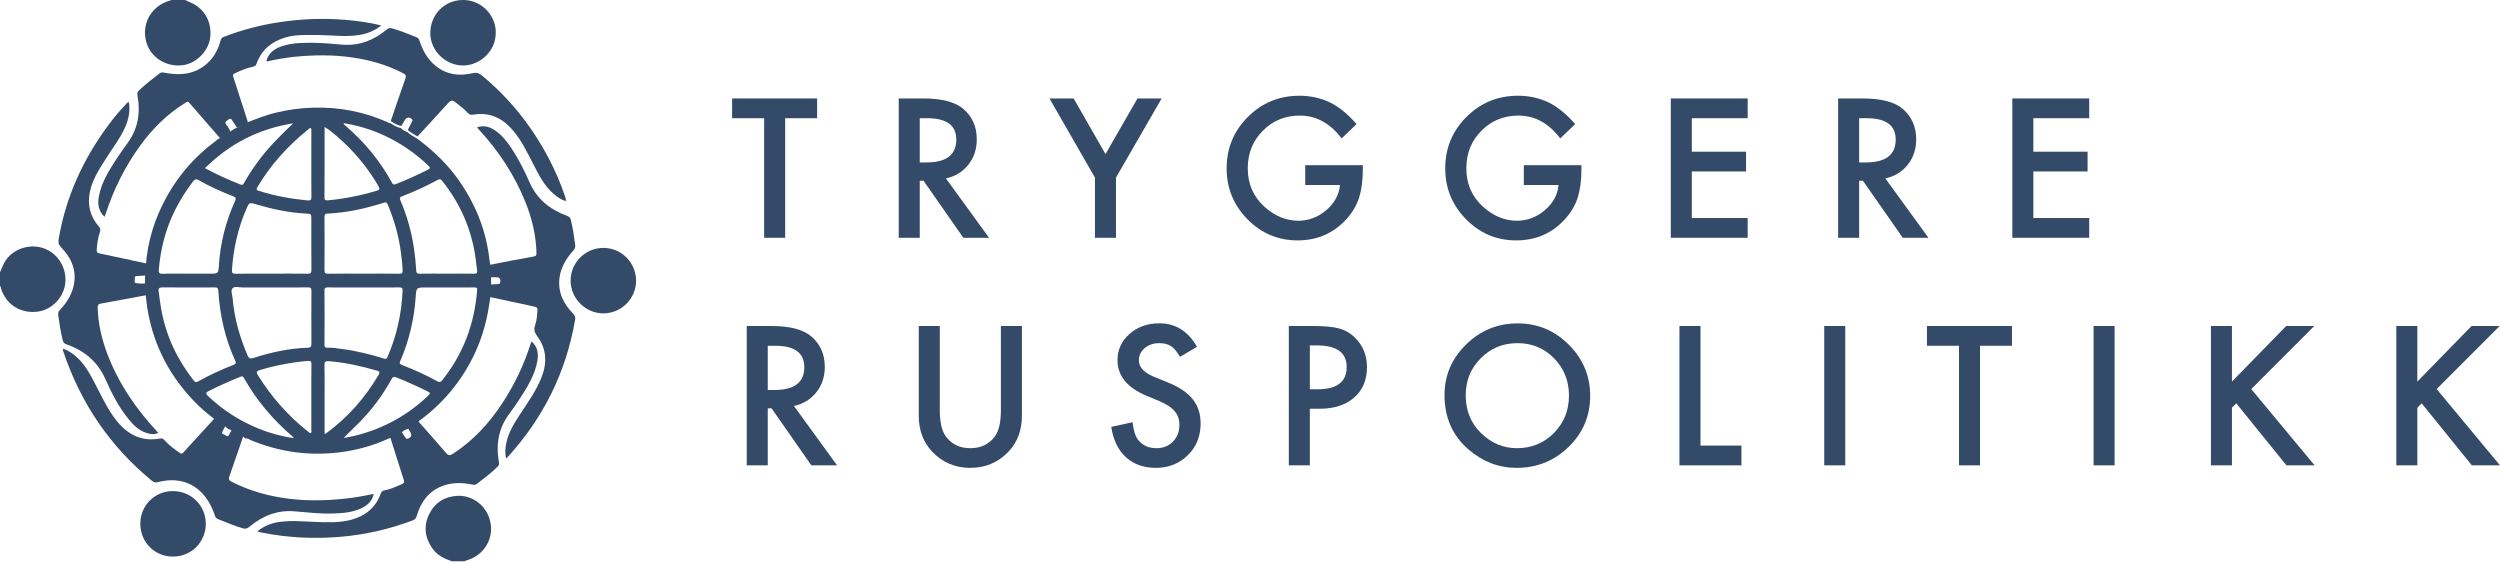 <?xml version="1.0" encoding="UTF-8"?> <svg xmlns="http://www.w3.org/2000/svg" width="231" height="52" viewBox="0 0 231 52" fill="none"> <path fill-rule="evenodd" clip-rule="evenodd" d="M17.099 0C17.356 0.121 17.623 0.221 17.869 0.356C19.047 0.981 19.641 2.282 19.391 3.647C19.174 4.822 18.075 5.869 16.901 6.022C15.302 6.231 13.825 5.248 13.483 3.75C13.107 2.13 13.989 0.597 15.592 0.083C15.647 0.07 15.743 0.106 15.767 0H17.099Z" fill="#334B69"></path> <path fill-rule="evenodd" clip-rule="evenodd" d="M41.755 51.86C41.069 51.628 40.419 51.327 39.973 50.701C39.254 49.7 39.118 48.62 39.652 47.52C40.187 46.424 41.092 45.865 42.329 45.812C43.545 45.758 45.13 46.666 45.356 48.523C45.537 50.012 44.554 51.401 43.062 51.794C43.018 51.805 42.977 51.841 42.939 51.86H41.755Z" fill="#334B69"></path> <path fill-rule="evenodd" clip-rule="evenodd" d="M0 25.159C0.188 24.749 0.322 24.315 0.603 23.948C1.388 22.926 2.837 22.5 4.074 22.955C5.322 23.419 6.095 24.647 6.048 25.965C5.996 27.349 4.889 28.601 3.515 28.79C1.91 29.01 0.553 28.143 0.091 26.652C0.07 26.571 0.091 26.472 0 26.421V25.159Z" fill="#334B69"></path> <path fill-rule="evenodd" clip-rule="evenodd" d="M31.76 40.476C32.133 40.399 32.507 40.336 32.878 40.242C35.436 39.599 37.675 38.368 39.581 36.54C39.759 36.372 39.772 36.295 39.54 36.18C38.577 35.704 37.599 35.26 36.603 34.864C36.392 34.779 36.291 34.821 36.181 35.026C35.357 36.523 34.348 37.884 33.139 39.096C32.688 39.554 32.206 39.985 31.76 40.476ZM31.751 11.383C31.753 11.509 31.844 11.546 31.909 11.602C33.657 13.105 35.116 14.85 36.217 16.884C36.321 17.084 36.428 17.07 36.597 17.003C37.593 16.613 38.569 16.169 39.527 15.687C39.775 15.566 39.772 15.491 39.578 15.305C38.37 14.145 37.004 13.214 35.487 12.511C34.293 11.964 33.053 11.583 31.751 11.383ZM27.145 40.489C27.078 40.399 27.065 40.363 27.038 40.34C25.234 38.794 23.708 37.008 22.539 34.923C22.436 34.73 22.33 34.765 22.174 34.83C21.191 35.22 20.231 35.657 19.287 36.13C18.991 36.274 19.001 36.387 19.227 36.596C20.598 37.9 22.166 38.906 23.922 39.614C24.94 40.027 25.988 40.314 27.145 40.489ZM27.088 11.396C23.939 11.892 21.235 13.259 18.94 15.538C20.031 16.125 21.113 16.617 22.228 17.052C22.471 17.145 22.499 16.977 22.581 16.846C23.36 15.495 24.275 14.248 25.352 13.121C25.906 12.535 26.491 11.964 27.088 11.396ZM28.768 36.687C28.768 35.669 28.759 34.657 28.776 33.638C28.776 33.382 28.692 33.329 28.449 33.348C26.945 33.475 25.469 33.759 24.019 34.19C23.654 34.297 23.679 34.414 23.846 34.688C25.082 36.687 26.618 38.42 28.457 39.873C28.536 39.933 28.605 40.046 28.711 40C28.82 39.954 28.768 39.822 28.768 39.724V36.687ZM28.768 15.211V12.095C28.768 12.014 28.809 11.906 28.717 11.85C28.622 11.798 28.561 11.892 28.493 11.948C26.618 13.452 25.021 15.211 23.786 17.281C23.669 17.482 23.679 17.563 23.922 17.636C25.392 18.101 26.89 18.374 28.422 18.519C28.711 18.552 28.779 18.453 28.776 18.173C28.759 17.181 28.768 16.193 28.768 15.211ZM29.992 40.083C30.069 40.068 30.097 40.068 30.116 40.053C32.122 38.583 33.734 36.77 34.989 34.62C35.127 34.379 35.057 34.311 34.831 34.246C33.376 33.83 31.912 33.493 30.401 33.377C30.006 33.348 29.976 33.465 29.982 33.783C30.006 34.473 29.992 35.16 29.992 35.85V40.083ZM29.992 11.728C29.992 13.953 29.996 16.103 29.982 18.252C29.982 18.519 30.094 18.523 30.303 18.51C31.829 18.367 33.325 18.07 34.795 17.626C35.057 17.545 35.137 17.485 34.977 17.211C33.967 15.463 32.688 13.939 31.165 12.621C30.812 12.313 30.451 12.014 29.992 11.728ZM33.589 25.286C34.688 25.286 35.787 25.277 36.889 25.291C37.123 25.296 37.215 25.236 37.201 24.978C37.184 24.427 37.115 23.885 37.047 23.343C36.846 21.8 36.426 20.319 35.82 18.886C35.74 18.694 35.651 18.671 35.46 18.733C33.77 19.267 32.049 19.66 30.272 19.734C30.031 19.745 29.982 19.835 29.982 20.049C29.996 21.693 29.996 23.328 29.982 24.968C29.982 25.244 30.08 25.296 30.327 25.291C31.411 25.277 32.504 25.286 33.589 25.286ZM33.608 26.564C32.507 26.564 31.408 26.564 30.306 26.558C30.11 26.558 29.982 26.558 29.982 26.827C29.996 28.503 29.996 30.179 29.982 31.863C29.982 32.089 30.073 32.136 30.276 32.129C30.711 32.11 31.143 32.189 31.578 32.244C32.901 32.409 34.192 32.737 35.47 33.13C35.657 33.191 35.73 33.166 35.806 32.985C36.653 31.03 37.106 28.98 37.201 26.857C37.215 26.578 37.093 26.555 36.874 26.558C35.787 26.564 34.696 26.564 33.608 26.564ZM25.078 25.286C26.188 25.286 27.304 25.277 28.416 25.291C28.695 25.298 28.776 25.226 28.776 24.94C28.759 23.385 28.768 21.833 28.768 20.28C28.768 19.765 28.768 19.754 28.266 19.734C26.704 19.655 25.185 19.328 23.688 18.886C23.037 18.694 23.03 18.688 22.758 19.314C21.984 21.108 21.564 22.987 21.433 24.932C21.412 25.207 21.482 25.298 21.77 25.296C22.875 25.277 23.976 25.286 25.078 25.286ZM25.117 26.564C24.231 26.564 23.337 26.555 22.453 26.564C22.126 26.567 21.689 26.413 21.482 26.642C21.294 26.848 21.472 27.259 21.497 27.584C21.65 29.417 22.157 31.156 22.875 32.84C22.992 33.105 23.099 33.176 23.393 33.083C25.035 32.551 26.711 32.186 28.445 32.129C28.717 32.125 28.776 32.003 28.776 31.755C28.768 30.13 28.765 28.503 28.776 26.873C28.776 26.627 28.706 26.551 28.457 26.555C27.343 26.567 26.227 26.564 25.117 26.564ZM17.434 25.286H19.343C20.174 25.286 20.177 25.286 20.231 24.478C20.358 22.417 20.873 20.451 21.718 18.568C21.822 18.332 21.809 18.239 21.55 18.138C20.456 17.713 19.385 17.24 18.367 16.649C18.141 16.52 18.003 16.548 17.837 16.763C17.191 17.618 16.608 18.519 16.137 19.487C15.298 21.188 14.842 22.99 14.676 24.873C14.653 25.139 14.67 25.311 15.035 25.298C15.829 25.263 16.634 25.286 17.434 25.286ZM14.655 26.914C14.738 27.479 14.802 28.048 14.904 28.616C15.348 31.058 16.383 33.237 17.918 35.181C18.028 35.316 18.115 35.346 18.288 35.253C19.343 34.666 20.44 34.155 21.568 33.719C21.806 33.624 21.827 33.523 21.727 33.306C20.787 31.269 20.312 29.115 20.174 26.876C20.159 26.599 20.067 26.555 19.824 26.558C18.218 26.564 16.623 26.567 15.024 26.555C14.752 26.555 14.617 26.614 14.655 26.914ZM41.289 25.286C42.124 25.286 42.965 25.277 43.802 25.291C44.065 25.298 44.122 25.204 44.084 24.968C44.028 24.637 44.002 24.301 43.96 23.964C43.603 21.264 42.564 18.86 40.868 16.724C40.721 16.539 40.636 16.515 40.429 16.631C39.373 17.202 38.289 17.702 37.169 18.131C36.949 18.211 36.9 18.286 37.001 18.519C37.893 20.58 38.335 22.741 38.455 24.975C38.471 25.212 38.529 25.298 38.776 25.291C39.615 25.277 40.451 25.286 41.289 25.286ZM41.302 26.564H39.348C38.479 26.564 38.468 26.558 38.411 27.423C38.269 29.484 37.808 31.461 36.984 33.36C36.897 33.573 36.935 33.647 37.148 33.731C38.269 34.159 39.362 34.65 40.411 35.233C40.616 35.344 40.711 35.326 40.86 35.138C42.806 32.699 43.846 29.919 44.086 26.819C44.108 26.572 44.002 26.558 43.816 26.558C42.978 26.564 42.142 26.564 41.302 26.564ZM13.474 24.529C13.646 22.234 14.323 20.098 15.447 18.101C16.568 16.098 18.062 14.416 19.903 13.046C19.974 12.995 20.037 12.935 20.098 12.878C20.434 12.694 20.787 12.528 21.024 12.215C21.273 12.196 21.457 12.039 21.645 11.906C21.99 11.766 22.339 11.626 22.634 11.393C23.618 11.014 24.595 10.606 25.628 10.378C26.711 10.129 27.803 9.976 28.913 9.948C31.373 9.874 33.717 10.336 35.954 11.356C35.983 11.371 36.028 11.368 36.062 11.371C36.365 11.572 36.676 11.77 37.045 11.837C37.201 12.027 37.422 12.117 37.645 12.205C37.911 12.462 38.243 12.621 38.55 12.809C40.067 13.935 41.409 15.225 42.483 16.786C43.996 18.984 44.945 21.393 45.231 24.054C45.247 24.189 45.282 24.323 45.304 24.459C45.314 24.833 45.255 25.212 45.377 25.576V26.259C45.26 26.623 45.314 27.001 45.31 27.373C45.087 29.28 44.621 31.119 43.778 32.848C42.635 35.2 41.028 37.158 38.947 38.727C38.831 38.819 38.676 38.868 38.652 39.048C38.269 39.129 37.986 39.36 37.725 39.628C37.471 39.653 37.299 39.813 37.11 39.945C36.762 40.078 36.42 40.2 36.148 40.462C36.062 40.481 35.973 40.489 35.897 40.528C34.434 41.193 32.901 41.617 31.312 41.804C28.508 42.135 25.787 41.759 23.173 40.669C23.008 40.6 22.861 40.452 22.657 40.528C22.418 40.195 22.021 40.129 21.689 39.957C21.497 39.837 21.318 39.695 21.086 39.639C20.828 39.376 20.519 39.187 20.177 39.041C19.556 38.495 18.883 38.022 18.297 37.438C15.781 34.965 14.186 32.007 13.617 28.509C13.562 28.138 13.52 27.764 13.474 27.396C13.52 27.011 13.369 26.642 13.402 26.259V25.595C13.423 25.238 13.452 24.882 13.474 24.529Z" fill="#334B69"></path> <path fill-rule="evenodd" clip-rule="evenodd" d="M21.601 39.36C21.943 39.537 22.351 39.604 22.597 39.947C22.133 41.303 21.677 42.658 21.197 44.01C21.111 44.264 21.147 44.379 21.389 44.505C23.076 45.372 24.864 45.859 26.736 46.089C28.687 46.326 30.637 46.245 32.575 45.99C33.223 45.908 33.859 45.758 34.53 45.639C34.404 46.269 34 46.65 33.477 46.918C32.628 47.348 31.704 47.418 30.783 47.446C29.596 47.485 28.421 47.351 27.242 47.249C25.632 47.105 24.244 47.668 23.028 48.686C22.837 48.85 22.669 48.881 22.434 48.816C21.646 48.588 20.893 48.272 20.139 47.965C19.975 47.898 19.91 47.797 19.857 47.638C19.658 47.053 19.402 46.494 19.033 45.996C18.003 44.596 16.434 44.071 14.614 44.545C14.382 44.603 14.232 44.582 14.053 44.436C10.176 41.263 7.471 37.279 5.87 32.539C5.846 32.462 5.823 32.395 5.807 32.317C5.803 32.297 5.821 32.267 5.831 32.216C6.376 32.413 6.822 32.73 7.232 33.13C8.052 33.935 8.527 34.966 9.047 35.971C9.604 37.038 10.129 38.133 10.92 39.055C11.937 40.238 13.204 40.816 14.787 40.519C14.981 40.48 15.093 40.553 15.214 40.689C15.62 41.142 16.104 41.497 16.602 41.845C16.753 41.955 16.825 41.937 16.943 41.807C17.975 40.672 19.009 39.543 20.044 38.418C20.395 38.567 20.713 38.762 20.979 39.033C20.84 39.309 20.714 39.59 20.562 39.858C20.457 40.053 20.573 40.12 20.713 40.151C20.857 40.19 21.007 40.47 21.172 40.168C21.315 39.899 21.461 39.627 21.601 39.36Z" fill="#334B69"></path> <path fill-rule="evenodd" clip-rule="evenodd" d="M45.062 27.414C45.066 27.043 45.011 26.666 45.13 26.303C45.434 26.285 45.737 26.261 46.043 26.242C46.118 26.238 46.173 26.238 46.206 26.136C46.299 25.779 46.178 25.614 45.817 25.619C45.59 25.628 45.358 25.623 45.13 25.623C45.006 25.261 45.066 24.883 45.055 24.509C46.47 24.235 47.885 23.951 49.3 23.704C49.545 23.658 49.575 23.569 49.569 23.367C49.532 21.729 49.148 20.164 48.541 18.656C47.536 16.16 46.08 13.952 44.249 11.971C44.191 11.905 44.142 11.833 44.081 11.763C44.674 11.572 45.201 11.668 45.786 12.079C46.438 12.535 46.905 13.161 47.332 13.813C47.958 14.776 48.476 15.804 48.933 16.855C49.612 18.393 50.805 19.357 52.372 19.932C52.57 20.007 52.693 20.1 52.74 20.295C52.937 21.074 53.047 21.856 53.147 22.642C53.184 22.857 53.107 23.015 52.955 23.174C52.315 23.893 51.822 24.701 51.698 25.677C51.533 26.988 52.051 28.059 52.955 28.977C53.126 29.158 53.174 29.321 53.142 29.539C52.308 34.397 50.198 38.649 46.838 42.31C46.83 42.32 46.816 42.32 46.76 42.352C46.65 41.878 46.685 41.421 46.773 40.971C46.967 39.973 47.501 39.127 48.049 38.289C48.741 37.228 49.477 36.2 49.973 35.028C50.551 33.657 50.568 32.31 49.644 31.073C49.39 30.728 49.303 30.457 49.447 30.043C49.597 29.615 49.627 29.145 49.661 28.684C49.681 28.439 49.589 28.381 49.394 28.334C48.112 28.054 46.828 27.777 45.543 27.504C45.384 27.467 45.227 27.44 45.062 27.414Z" fill="#334B69"></path> <path fill-rule="evenodd" clip-rule="evenodd" d="M21.282 12.115C21.041 12.428 20.684 12.594 20.345 12.779C19.397 11.689 18.441 10.607 17.504 9.513C17.333 9.315 17.226 9.44 17.09 9.522C15.437 10.543 14.098 11.887 12.96 13.444C11.561 15.365 10.513 17.47 9.776 19.726C9.749 19.815 9.708 19.907 9.657 20.037C9.083 19.493 9.007 18.84 9.133 18.159C9.372 16.852 10.069 15.754 10.778 14.663C11.108 14.156 11.462 13.667 11.812 13.181C12.775 11.854 12.986 10.376 12.703 8.804C12.67 8.613 12.703 8.503 12.828 8.375C13.419 7.787 14.089 7.296 14.739 6.783C14.937 6.631 15.121 6.703 15.316 6.741C16.708 6.993 18.006 6.856 19.115 5.886C19.779 5.307 20.167 4.55 20.388 3.72C20.436 3.547 20.511 3.471 20.66 3.412C22.35 2.76 24.09 2.302 25.892 2.039C27.862 1.745 29.835 1.669 31.818 1.826C32.949 1.917 34.069 2.062 35.229 2.351C34.587 2.861 33.899 3.127 33.144 3.239C31.884 3.437 30.621 3.239 29.364 3.236C28.354 3.234 27.333 3.176 26.357 3.468C25.075 3.848 24.162 4.619 23.708 5.877C23.644 6.06 23.55 6.134 23.373 6.167C22.788 6.282 22.253 6.521 21.72 6.764C21.578 6.834 21.487 6.894 21.544 7.069C22.002 8.48 22.452 9.888 22.91 11.294C22.612 11.527 22.259 11.667 21.91 11.807C21.771 11.606 21.626 11.405 21.498 11.188C21.388 11.004 21.3 10.887 21.072 11.073C20.91 11.21 20.695 11.28 20.926 11.541C21.072 11.709 21.166 11.918 21.282 12.115Z" fill="#334B69"></path> <path fill-rule="evenodd" clip-rule="evenodd" d="M37.569 39.34C37.83 39.073 38.115 38.845 38.499 38.764C39.405 39.787 40.331 40.809 41.214 41.852C41.444 42.127 41.593 42.092 41.851 41.927C43.733 40.706 45.209 39.102 46.419 37.248C47.537 35.544 48.412 33.722 49.022 31.782C49.04 31.715 49.079 31.65 49.127 31.548C49.693 32.065 49.771 32.698 49.649 33.367C49.417 34.682 48.715 35.782 47.999 36.882C47.712 37.322 47.427 37.758 47.106 38.172C46.051 39.537 45.812 41.069 46.102 42.717C46.133 42.895 46.101 43.005 45.986 43.114C45.381 43.711 44.703 44.221 44.025 44.736C43.884 44.843 43.745 44.791 43.6 44.764C42.826 44.615 42.058 44.574 41.288 44.775C39.767 45.178 38.928 46.239 38.504 47.675C38.439 47.888 38.348 48.003 38.144 48.082C36.003 48.89 33.803 49.396 31.52 49.595C29.049 49.81 26.599 49.696 24.167 49.206C24.052 49.184 23.939 49.145 23.769 49.099C24.369 48.626 25.005 48.358 25.702 48.245C26.826 48.065 27.949 48.181 29.076 48.223C30.212 48.264 31.358 48.324 32.477 48.018C33.776 47.663 34.72 46.894 35.179 45.611C35.237 45.451 35.306 45.354 35.506 45.316C36.073 45.209 36.598 44.968 37.124 44.738C37.356 44.639 37.366 44.526 37.298 44.309C36.85 42.929 36.422 41.55 35.986 40.168C36.26 39.907 36.602 39.787 36.951 39.655C37.113 39.902 37.279 40.153 37.441 40.405C37.489 40.47 37.503 40.562 37.632 40.539C37.986 40.465 38.094 40.228 37.906 39.913C37.792 39.722 37.682 39.527 37.569 39.34Z" fill="#334B69"></path> <path fill-rule="evenodd" clip-rule="evenodd" d="M13.695 24.383C13.672 24.734 13.643 25.089 13.62 25.446C13.302 25.468 12.979 25.494 12.66 25.506C12.513 25.516 12.419 25.551 12.46 25.701C12.498 25.858 12.317 26.131 12.597 26.162C12.933 26.201 13.29 26.266 13.62 26.107C13.586 26.489 13.743 26.857 13.695 27.241C12.244 27.508 10.789 27.792 9.328 28.049C9.072 28.094 9.019 28.198 9.027 28.417C9.061 29.902 9.398 31.327 9.921 32.711C10.959 35.442 12.59 37.822 14.624 39.995C14.229 40.197 13.852 40.115 13.482 39.987C12.804 39.756 12.33 39.278 11.907 38.758C10.975 37.622 10.316 36.336 9.732 35.018C9.027 33.429 7.803 32.4 6.144 31.817C5.945 31.75 5.853 31.645 5.805 31.468C5.59 30.681 5.494 29.88 5.375 29.084C5.347 28.872 5.449 28.729 5.584 28.586C6.132 27.992 6.564 27.327 6.768 26.554C7.148 25.114 6.661 23.899 5.652 22.858C5.404 22.601 5.37 22.385 5.429 22.055C6.085 18.165 7.701 14.662 10.08 11.471C10.542 10.856 11.035 10.26 11.569 9.699C11.659 9.598 11.737 9.478 11.907 9.429C12.063 10.331 11.853 11.164 11.467 11.965C11.021 12.897 10.38 13.714 9.83 14.588C9.216 15.562 8.563 16.528 8.315 17.675C8.057 18.877 8.3 19.972 9.127 20.92C9.271 21.085 9.304 21.218 9.24 21.418C9.05 21.951 8.978 22.504 8.936 23.065C8.92 23.306 9.003 23.379 9.244 23.428C10.731 23.735 12.212 24.062 13.695 24.383Z" fill="#334B69"></path> <path fill-rule="evenodd" clip-rule="evenodd" d="M37.083 11.644C36.716 11.578 36.408 11.381 36.106 11.183C36.554 9.875 36.992 8.567 37.458 7.265C37.553 6.988 37.478 6.879 37.242 6.763C35.739 5.988 34.151 5.532 32.487 5.3C30.755 5.055 29.024 5.074 27.29 5.239C26.48 5.329 25.673 5.453 24.875 5.634C24.798 5.652 24.691 5.726 24.645 5.634C24.611 5.578 24.657 5.468 24.691 5.392C24.99 4.697 25.594 4.396 26.266 4.204C27.178 3.945 28.126 3.945 29.07 3.958C29.913 3.971 30.749 4.052 31.592 4.122C33.177 4.259 34.532 3.728 35.733 2.729C35.894 2.594 36.018 2.561 36.232 2.623C37.007 2.834 37.745 3.15 38.492 3.446C38.694 3.524 38.731 3.673 38.787 3.834C39.053 4.619 39.433 5.337 40.047 5.908C41.092 6.879 42.341 7.071 43.681 6.763C44.029 6.682 44.246 6.749 44.499 6.952C47.115 9.104 49.169 11.695 50.731 14.688C51.303 15.784 51.794 16.917 52.191 18.088C52.242 18.236 52.32 18.385 52.281 18.583C51.845 18.459 51.502 18.207 51.172 17.93C50.267 17.166 49.767 16.116 49.237 15.094C48.688 14.026 48.168 12.944 47.372 12.018C46.421 10.903 45.23 10.34 43.723 10.594C43.509 10.631 43.354 10.591 43.206 10.422C42.891 10.052 42.481 9.786 42.112 9.471C41.797 9.199 41.621 9.284 41.368 9.566C40.45 10.594 39.515 11.596 38.579 12.606C38.273 12.42 37.944 12.263 37.679 12.009C37.803 11.759 37.933 11.513 38.055 11.259C38.086 11.191 38.164 11.13 38.078 11.035C37.847 10.787 37.566 10.813 37.395 11.106C37.294 11.287 37.189 11.462 37.083 11.644Z" fill="#334B69"></path> <path fill-rule="evenodd" clip-rule="evenodd" d="M58.774 25.928C58.774 27.595 57.414 28.958 55.748 28.955C54.097 28.953 52.724 27.581 52.724 25.928C52.721 24.272 54.084 22.905 55.748 22.905C57.416 22.905 58.769 24.259 58.774 25.928Z" fill="#334B69"></path> <path fill-rule="evenodd" clip-rule="evenodd" d="M12.965 48.379C12.966 46.705 14.295 45.377 15.97 45.377C17.669 45.377 19.007 46.7 19.015 48.388C19.02 50.091 17.669 51.441 15.958 51.428C14.277 51.424 12.965 50.089 12.965 48.379Z" fill="#334B69"></path> <path fill-rule="evenodd" clip-rule="evenodd" d="M42.777 4.9161e-05C44.416 -0.009 45.765 1.32 45.808 2.914C45.861 4.785 44.3 6.008 42.879 6.049C41.181 6.1 39.742 4.677 39.759 3.038C39.78 1.329 41.07 0.004 42.777 4.9161e-05Z" fill="#334B69"></path> <path d="M72.55 10.923V21.971H70.607V10.923H67.647V9.097H75.502V10.923H72.55Z" fill="#334B69"></path> <path d="M87.404 16.485L91.389 21.971H89.013L85.336 16.701H84.985V21.971H83.043V9.097H85.319C87.02 9.097 88.249 9.416 89.005 10.056C89.838 10.767 90.255 11.707 90.255 12.874C90.255 13.786 89.994 14.569 89.472 15.225C88.949 15.881 88.26 16.301 87.404 16.485ZM84.985 15.009H85.602C87.442 15.009 88.362 14.305 88.362 12.899C88.362 11.582 87.468 10.923 85.677 10.923H84.985V15.009Z" fill="#334B69"></path> <path d="M101.173 16.41L96.971 9.097H99.205L102.149 14.241L105.101 9.097H107.335L103.116 16.41V21.971H101.173V16.41Z" fill="#334B69"></path> <path d="M120.604 15.267H125.924V15.692C125.924 16.66 125.811 17.516 125.583 18.261C125.36 18.95 124.985 19.595 124.457 20.195C123.262 21.54 121.741 22.213 119.896 22.213C118.095 22.213 116.552 21.563 115.268 20.262C113.984 18.956 113.342 17.388 113.342 15.559C113.342 13.691 113.995 12.107 115.301 10.806C116.608 9.5 118.197 8.846 120.071 8.846C121.077 8.846 122.016 9.052 122.889 9.463C123.723 9.875 124.543 10.542 125.349 11.465L123.965 12.79C122.909 11.384 121.622 10.681 120.104 10.681C118.742 10.681 117.6 11.151 116.677 12.09C115.754 13.013 115.293 14.169 115.293 15.559C115.293 16.993 115.807 18.174 116.835 19.103C117.797 19.964 118.84 20.395 119.962 20.395C120.919 20.395 121.777 20.073 122.539 19.428C123.301 18.778 123.726 17.999 123.815 17.093H120.604V15.267Z" fill="#334B69"></path> <path d="M140.803 15.267H146.123V15.692C146.123 16.66 146.009 17.516 145.781 18.261C145.559 18.95 145.184 19.595 144.655 20.195C143.46 21.54 141.94 22.213 140.094 22.213C138.293 22.213 136.751 21.563 135.466 20.262C134.182 18.956 133.54 17.388 133.54 15.559C133.54 13.691 134.193 12.107 135.5 10.806C136.806 9.5 138.396 8.846 140.269 8.846C141.276 8.846 142.215 9.052 143.088 9.463C143.922 9.875 144.742 10.542 145.548 11.465L144.163 12.79C143.107 11.384 141.82 10.681 140.303 10.681C138.941 10.681 137.798 11.151 136.876 12.09C135.953 13.013 135.491 14.169 135.491 15.559C135.491 16.993 136.006 18.174 137.034 19.103C137.996 19.964 139.038 20.395 140.161 20.395C141.117 20.395 141.976 20.073 142.738 19.428C143.499 18.778 143.924 17.999 144.013 17.093H140.803V15.267Z" fill="#334B69"></path> <path d="M161.485 10.923H156.324V14.016H161.335V15.842H156.324V20.145H161.485V21.971H154.381V9.097H161.485V10.923Z" fill="#334B69"></path> <path d="M174.204 16.485L178.19 21.971H175.813L172.136 16.701H171.786V21.971H169.843V9.097H172.119C173.821 9.097 175.049 9.416 175.805 10.056C176.639 10.767 177.056 11.707 177.056 12.874C177.056 13.786 176.795 14.569 176.272 15.225C175.749 15.881 175.06 16.301 174.204 16.485ZM171.786 15.009H172.403C174.243 15.009 175.163 14.305 175.163 12.899C175.163 11.582 174.268 10.923 172.478 10.923H171.786V15.009Z" fill="#334B69"></path> <path d="M193.043 10.923H187.882V14.016H192.893V15.842H187.882V20.145H193.043V21.971H185.939V9.097H193.043V10.923Z" fill="#334B69"></path> <path d="M73.359 37.511L77.345 42.997H74.968L71.291 37.727H70.941V42.997H68.998V30.123H71.274C72.975 30.123 74.204 30.442 74.96 31.082C75.794 31.793 76.211 32.733 76.211 33.9C76.211 34.812 75.949 35.596 75.427 36.252C74.904 36.907 74.215 37.327 73.359 37.511ZM70.941 36.035H71.558C73.398 36.035 74.318 35.331 74.318 33.925C74.318 32.608 73.423 31.949 71.633 31.949H70.941V36.035Z" fill="#334B69"></path> <path d="M86.837 30.123V37.877C86.837 38.984 87.017 39.793 87.379 40.304C87.918 41.043 88.677 41.413 89.655 41.413C90.639 41.413 91.4 41.043 91.94 40.304C92.301 39.809 92.482 39.001 92.482 37.877V30.123H94.425V38.411C94.425 39.768 94.002 40.885 93.157 41.763C92.207 42.742 91.039 43.231 89.655 43.231C88.271 43.231 87.106 42.742 86.161 41.763C85.316 40.885 84.894 39.768 84.894 38.411V30.123H86.837Z" fill="#334B69"></path> <path d="M110.604 32.041L109.028 32.974C108.733 32.463 108.453 32.13 108.186 31.974C107.908 31.796 107.549 31.707 107.11 31.707C106.571 31.707 106.123 31.86 105.768 32.166C105.412 32.466 105.234 32.844 105.234 33.3C105.234 33.928 105.701 34.434 106.635 34.817L107.919 35.343C108.964 35.765 109.728 36.282 110.212 36.894C110.696 37.499 110.937 38.244 110.937 39.128C110.937 40.312 110.543 41.291 109.753 42.063C108.958 42.842 107.972 43.231 106.793 43.231C105.676 43.231 104.753 42.9 104.025 42.239C103.308 41.577 102.86 40.646 102.682 39.445L104.65 39.012C104.739 39.768 104.895 40.29 105.117 40.579C105.517 41.135 106.101 41.413 106.868 41.413C107.474 41.413 107.977 41.21 108.378 40.804C108.778 40.398 108.978 39.884 108.978 39.262C108.978 39.012 108.942 38.784 108.87 38.578C108.803 38.367 108.694 38.175 108.544 38.003C108.4 37.825 108.211 37.661 107.977 37.511C107.744 37.355 107.466 37.208 107.143 37.069L105.901 36.552C104.139 35.807 103.258 34.717 103.258 33.283C103.258 32.316 103.627 31.507 104.367 30.857C105.106 30.201 106.026 29.873 107.127 29.873C108.611 29.873 109.77 30.595 110.604 32.041Z" fill="#334B69"></path> <path d="M121.03 37.769V42.997H119.087V30.123H121.288C122.367 30.123 123.181 30.198 123.731 30.348C124.287 30.498 124.777 30.782 125.199 31.198C125.938 31.921 126.308 32.833 126.308 33.933C126.308 35.112 125.913 36.046 125.124 36.735C124.335 37.425 123.27 37.769 121.93 37.769H121.03ZM121.03 35.968H121.755C123.54 35.968 124.432 35.282 124.432 33.908C124.432 32.58 123.512 31.916 121.672 31.916H121.03V35.968Z" fill="#334B69"></path> <path d="M133.473 36.502C133.473 34.69 134.138 33.133 135.466 31.832C136.789 30.531 138.379 29.881 140.236 29.881C142.07 29.881 143.644 30.537 144.956 31.849C146.273 33.161 146.932 34.737 146.932 36.577C146.932 38.428 146.27 39.998 144.947 41.288C143.619 42.583 142.015 43.231 140.136 43.231C138.474 43.231 136.981 42.656 135.658 41.505C134.202 40.232 133.473 38.564 133.473 36.502ZM135.433 36.527C135.433 37.95 135.911 39.12 136.867 40.037C137.818 40.954 138.916 41.413 140.161 41.413C141.512 41.413 142.651 40.946 143.58 40.012C144.508 39.067 144.972 37.916 144.972 36.56C144.972 35.187 144.514 34.036 143.596 33.108C142.685 32.174 141.556 31.707 140.211 31.707C138.871 31.707 137.74 32.174 136.817 33.108C135.894 34.031 135.433 35.17 135.433 36.527Z" fill="#334B69"></path> <path d="M157.124 30.123V41.171H160.91V42.997H155.181V30.123H157.124Z" fill="#334B69"></path> <path d="M170.502 30.123V42.997H168.559V30.123H170.502Z" fill="#334B69"></path> <path d="M182.954 31.949V42.997H181.011V31.949H178.051V30.123H185.906V31.949H182.954Z" fill="#334B69"></path> <path d="M195.389 30.123V42.997H193.446V30.123H195.389Z" fill="#334B69"></path> <path d="M206.232 35.259L211.243 30.123H213.837L208.016 35.951L213.87 42.997H211.268L206.632 37.269L206.232 37.669V42.997H204.289V30.123H206.232V35.259Z" fill="#334B69"></path> <path d="M223.362 35.259L228.373 30.123H230.967L225.146 35.951L231 42.997H228.398L223.762 37.269L223.362 37.669V42.997H221.419V30.123H223.362V35.259Z" fill="#334B69"></path> </svg> 